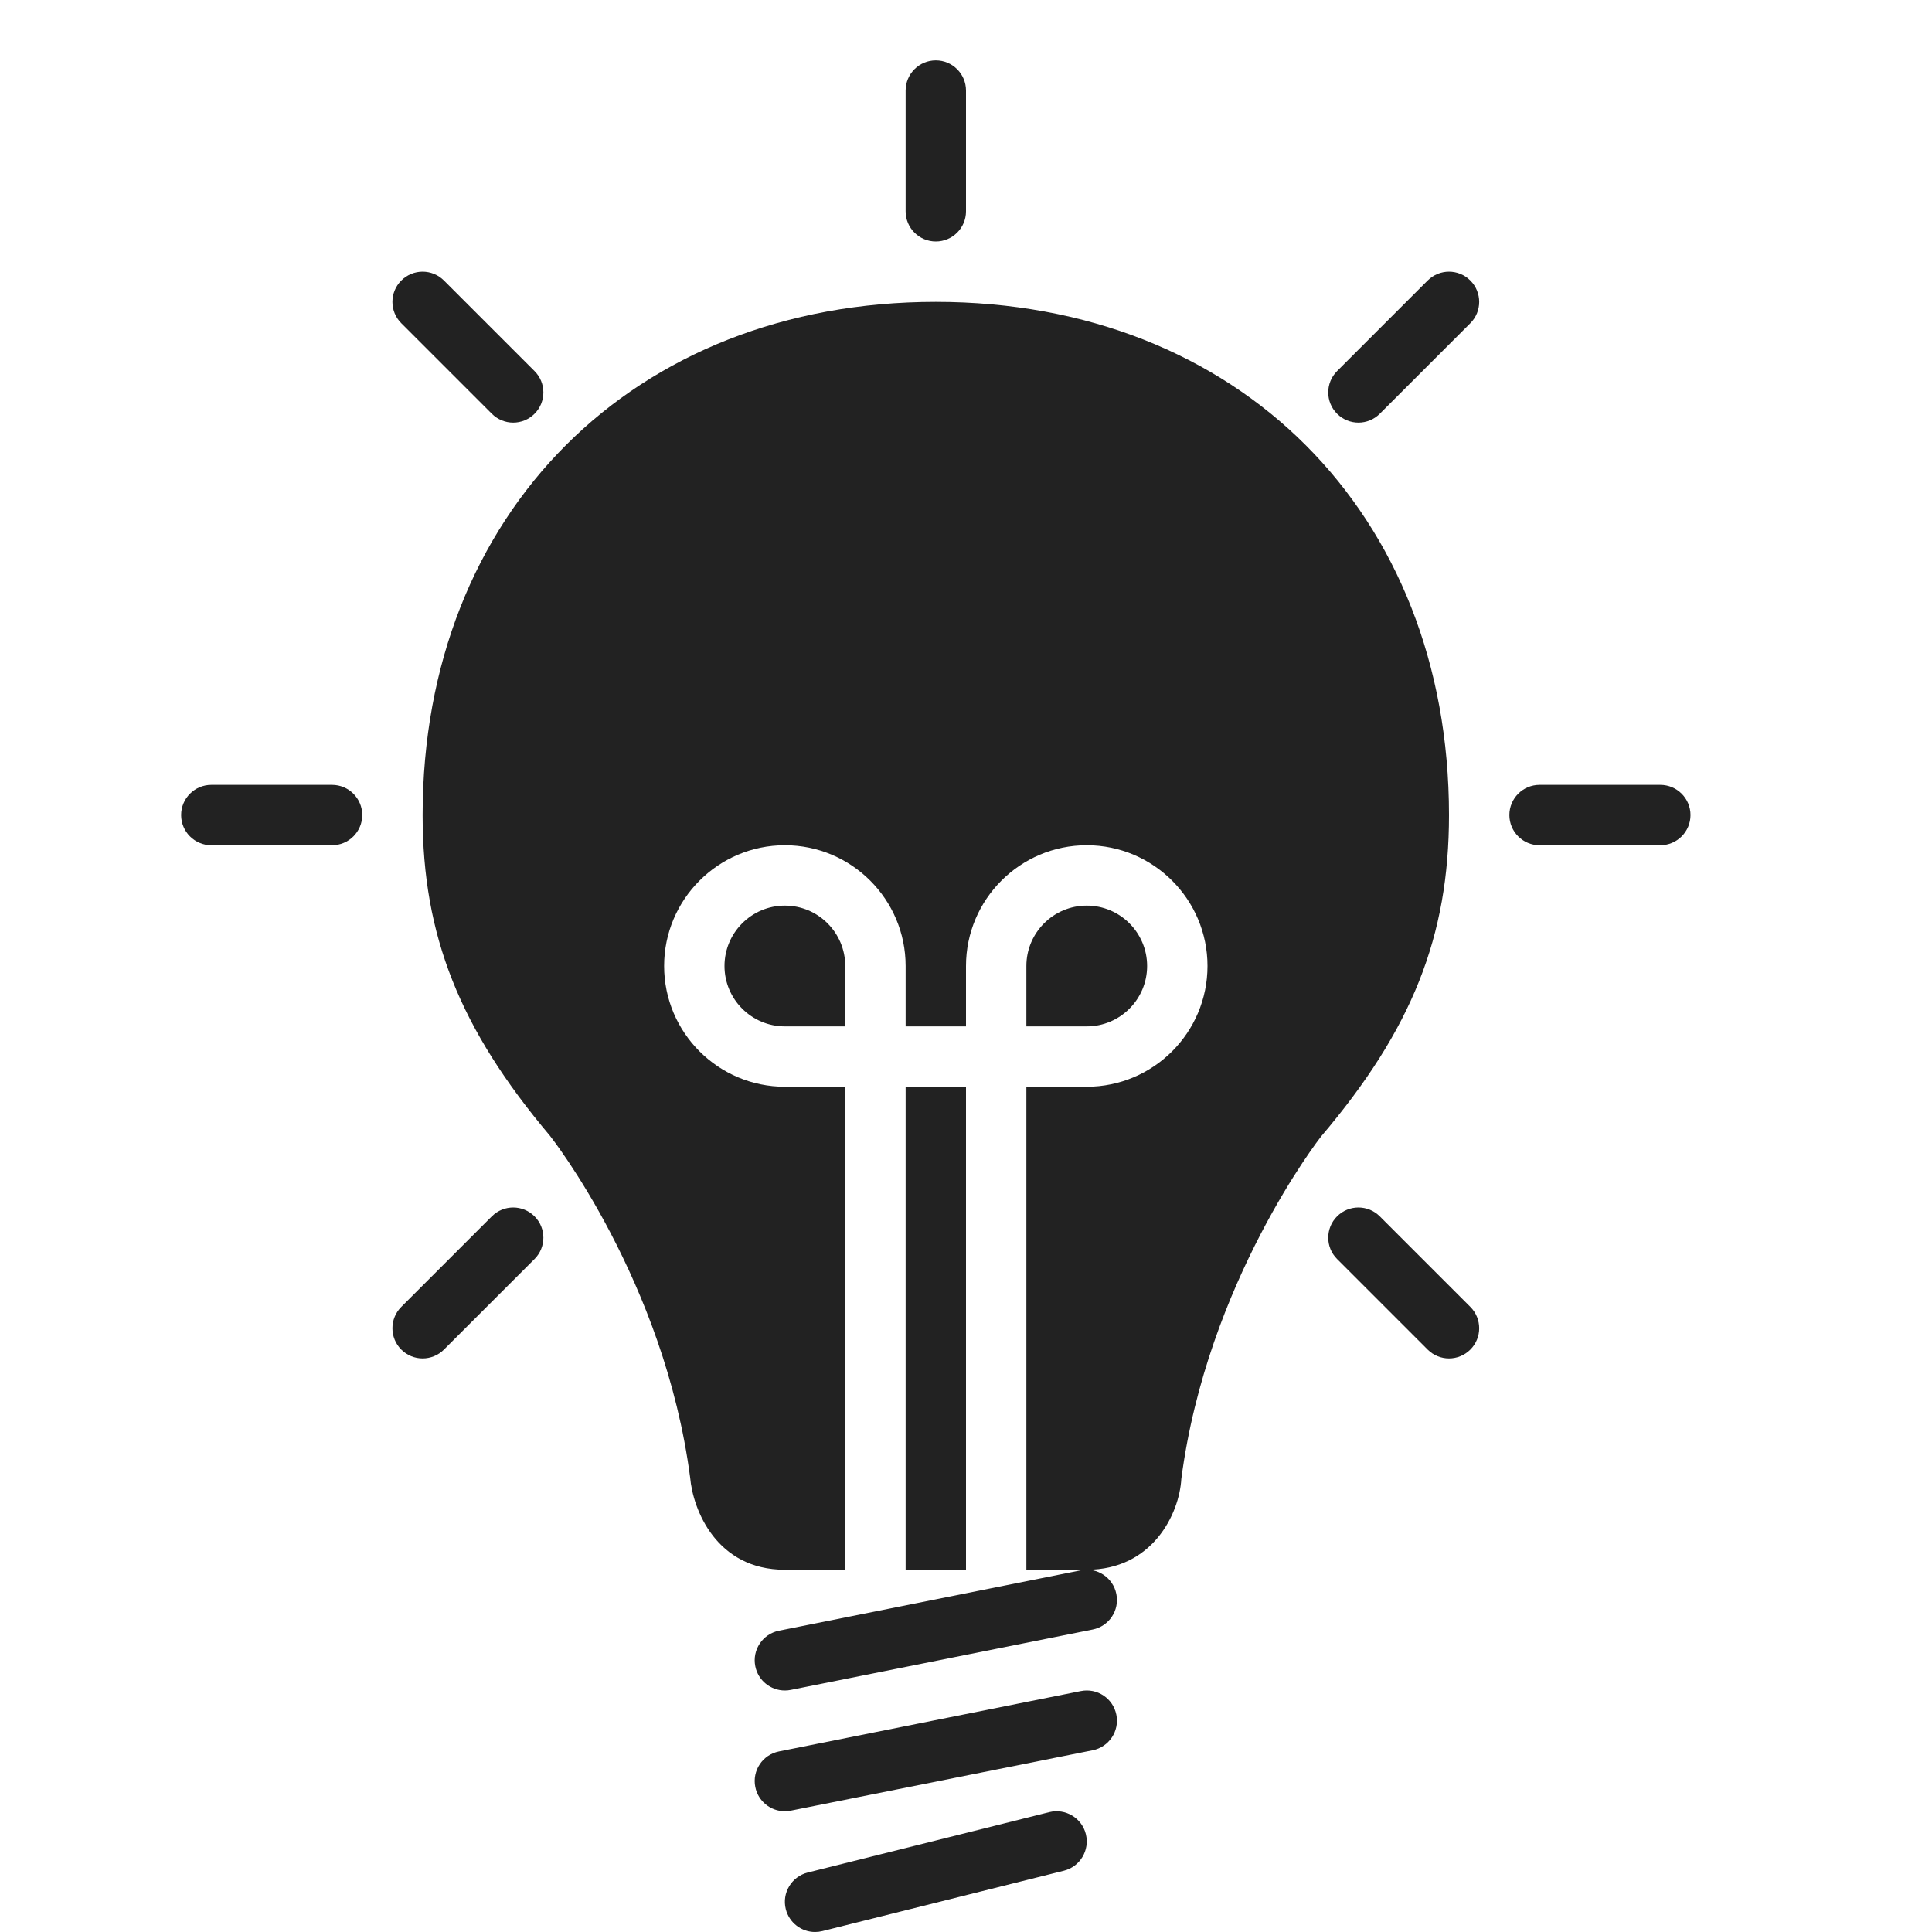 <?xml version="1.0" encoding="UTF-8" standalone="no"?>
<svg width="64px" height="64px" viewBox="0 0 64 64" version="1.1" xmlns="http://www.w3.org/2000/svg" xmlns:xlink="http://www.w3.org/1999/xlink">
    <title>gen-light-bulb-on</title>
    <defs></defs>
    <g id="64px-Glyph" stroke="none" stroke-width="1" fill="none" fill-rule="evenodd">
        <g id="gen-light-bulb-on" fill="#222222">
            <path d="M25.999,60 C25.532,60 25.114,59.671 25.02,59.196 C24.911,58.654 25.262,58.128 25.804,58.019 L35.804,56.019 C36.347,55.91 36.873,56.262 36.981,56.804 C37.089,57.345 36.738,57.872 36.196,57.98 L26.196,59.98 C26.13,59.994 26.064,60 25.999,60" id="Fill-163"></path>
            <path d="M25.999,56 C25.532,56 25.114,55.671 25.02,55.196 C24.911,54.654 25.262,54.128 25.804,54.019 L35.804,52.019 C36.347,51.91 36.873,52.262 36.981,52.804 C37.089,53.345 36.738,53.872 36.196,53.98 L26.196,55.98 C26.13,55.994 26.064,56 25.999,56" id="Fill-165"></path>
            <polygon id="Fill-167" points="30 52 32 52 32 36 30 36"></polygon>
            <path d="M38,32 C38,30.897 37.103,30 36,30 C34.897,30 34,30.897 34,32 L34,34 L36,34 C37.103,34 38,33.103 38,32" id="Fill-169"></path>
            <path d="M26,30 C24.897,30 24,30.897 24,32 C24,33.103 24.897,34 26,34 L28,34 L28,32 C28,30.897 27.103,30 26,30" id="Fill-170"></path>
            <path d="M31,10 C20.991,10 14,16.991 14,27 C14,30.994 15.227,34.078 18.218,37.624 C18.256,37.671 22.009,42.436 22.862,48.944 C22.953,50.001 23.725,52 26,52 L28,52 L28,36 L26,36 C23.794,36 22,34.206 22,32 C22,29.794 23.794,28 26,28 C28.206,28 30,29.794 30,32 L30,34 L32,34 L32,32 C32,29.794 33.794,28 36,28 C38.206,28 40,29.794 40,32 C40,34.206 38.206,36 36,36 L34,36 L34,52 L36,52 C38.17,52 39.067,50.156 39.133,48.988 C39.989,42.46 43.745,37.67 43.762,37.648 C46.772,34.104 48,31.02 48,27 C48,16.991 41.009,10 31,10" id="Fill-171"></path>
            <path d="M31,8 C30.448,8 30,7.552 30,7 L30,3 C30,2.448 30.448,2 31,2 C31.552,2 32,2.448 32,3 L32,7 C32,7.552 31.552,8 31,8" id="Fill-172"></path>
            <path d="M11,28 L7,28 C6.448,28 6,27.552 6,27 C6,26.448 6.448,26 7,26 L11,26 C11.552,26 12,26.448 12,27 C12,27.552 11.552,28 11,28" id="Fill-173"></path>
            <path d="M55,28 L51,28 C50.448,28 50,27.552 50,27 C50,26.448 50.448,26 51,26 L55,26 C55.552,26 56,26.448 56,27 C56,27.552 55.552,28 55,28" id="Fill-174"></path>
            <path d="M45,14 C44.744,14 44.488,13.902 44.293,13.707 C43.902,13.317 43.902,12.683 44.293,12.293 L47.293,9.293 C47.684,8.902 48.316,8.902 48.707,9.293 C49.098,9.683 49.098,10.317 48.707,10.707 L45.707,13.707 C45.512,13.902 45.256,14 45,14" id="Fill-175"></path>
            <path d="M48,45 C47.744,45 47.488,44.902 47.293,44.707 L44.293,41.707 C43.902,41.317 43.902,40.683 44.293,40.293 C44.684,39.902 45.316,39.902 45.707,40.293 L48.707,43.293 C49.098,43.683 49.098,44.317 48.707,44.707 C48.512,44.902 48.256,45 48,45" id="Fill-176"></path>
            <path d="M17,14 C16.744,14 16.488,13.902 16.293,13.707 L13.293,10.707 C12.902,10.317 12.902,9.683 13.293,9.293 C13.684,8.902 14.316,8.902 14.707,9.293 L17.707,12.293 C18.098,12.683 18.098,13.317 17.707,13.707 C17.512,13.902 17.256,14 17,14" id="Fill-177"></path>
            <path d="M14,45 C13.744,45 13.488,44.902 13.293,44.707 C12.902,44.317 12.902,43.683 13.293,43.293 L16.293,40.293 C16.684,39.902 17.316,39.902 17.707,40.293 C18.098,40.683 18.098,41.317 17.707,41.707 L14.707,44.707 C14.512,44.902 14.256,45 14,45" id="Fill-178"></path>
            <path d="M26.999,64 C26.551,64 26.144,63.697 26.03,63.242 C25.896,62.707 26.222,62.164 26.757,62.03 L34.757,60.03 C35.293,59.896 35.836,60.221 35.97,60.757 C36.104,61.293 35.778,61.836 35.243,61.97 L27.243,63.97 C27.161,63.99 27.08,64 26.999,64" id="Fill-179"></path>
        </g>
    </g>
</svg>